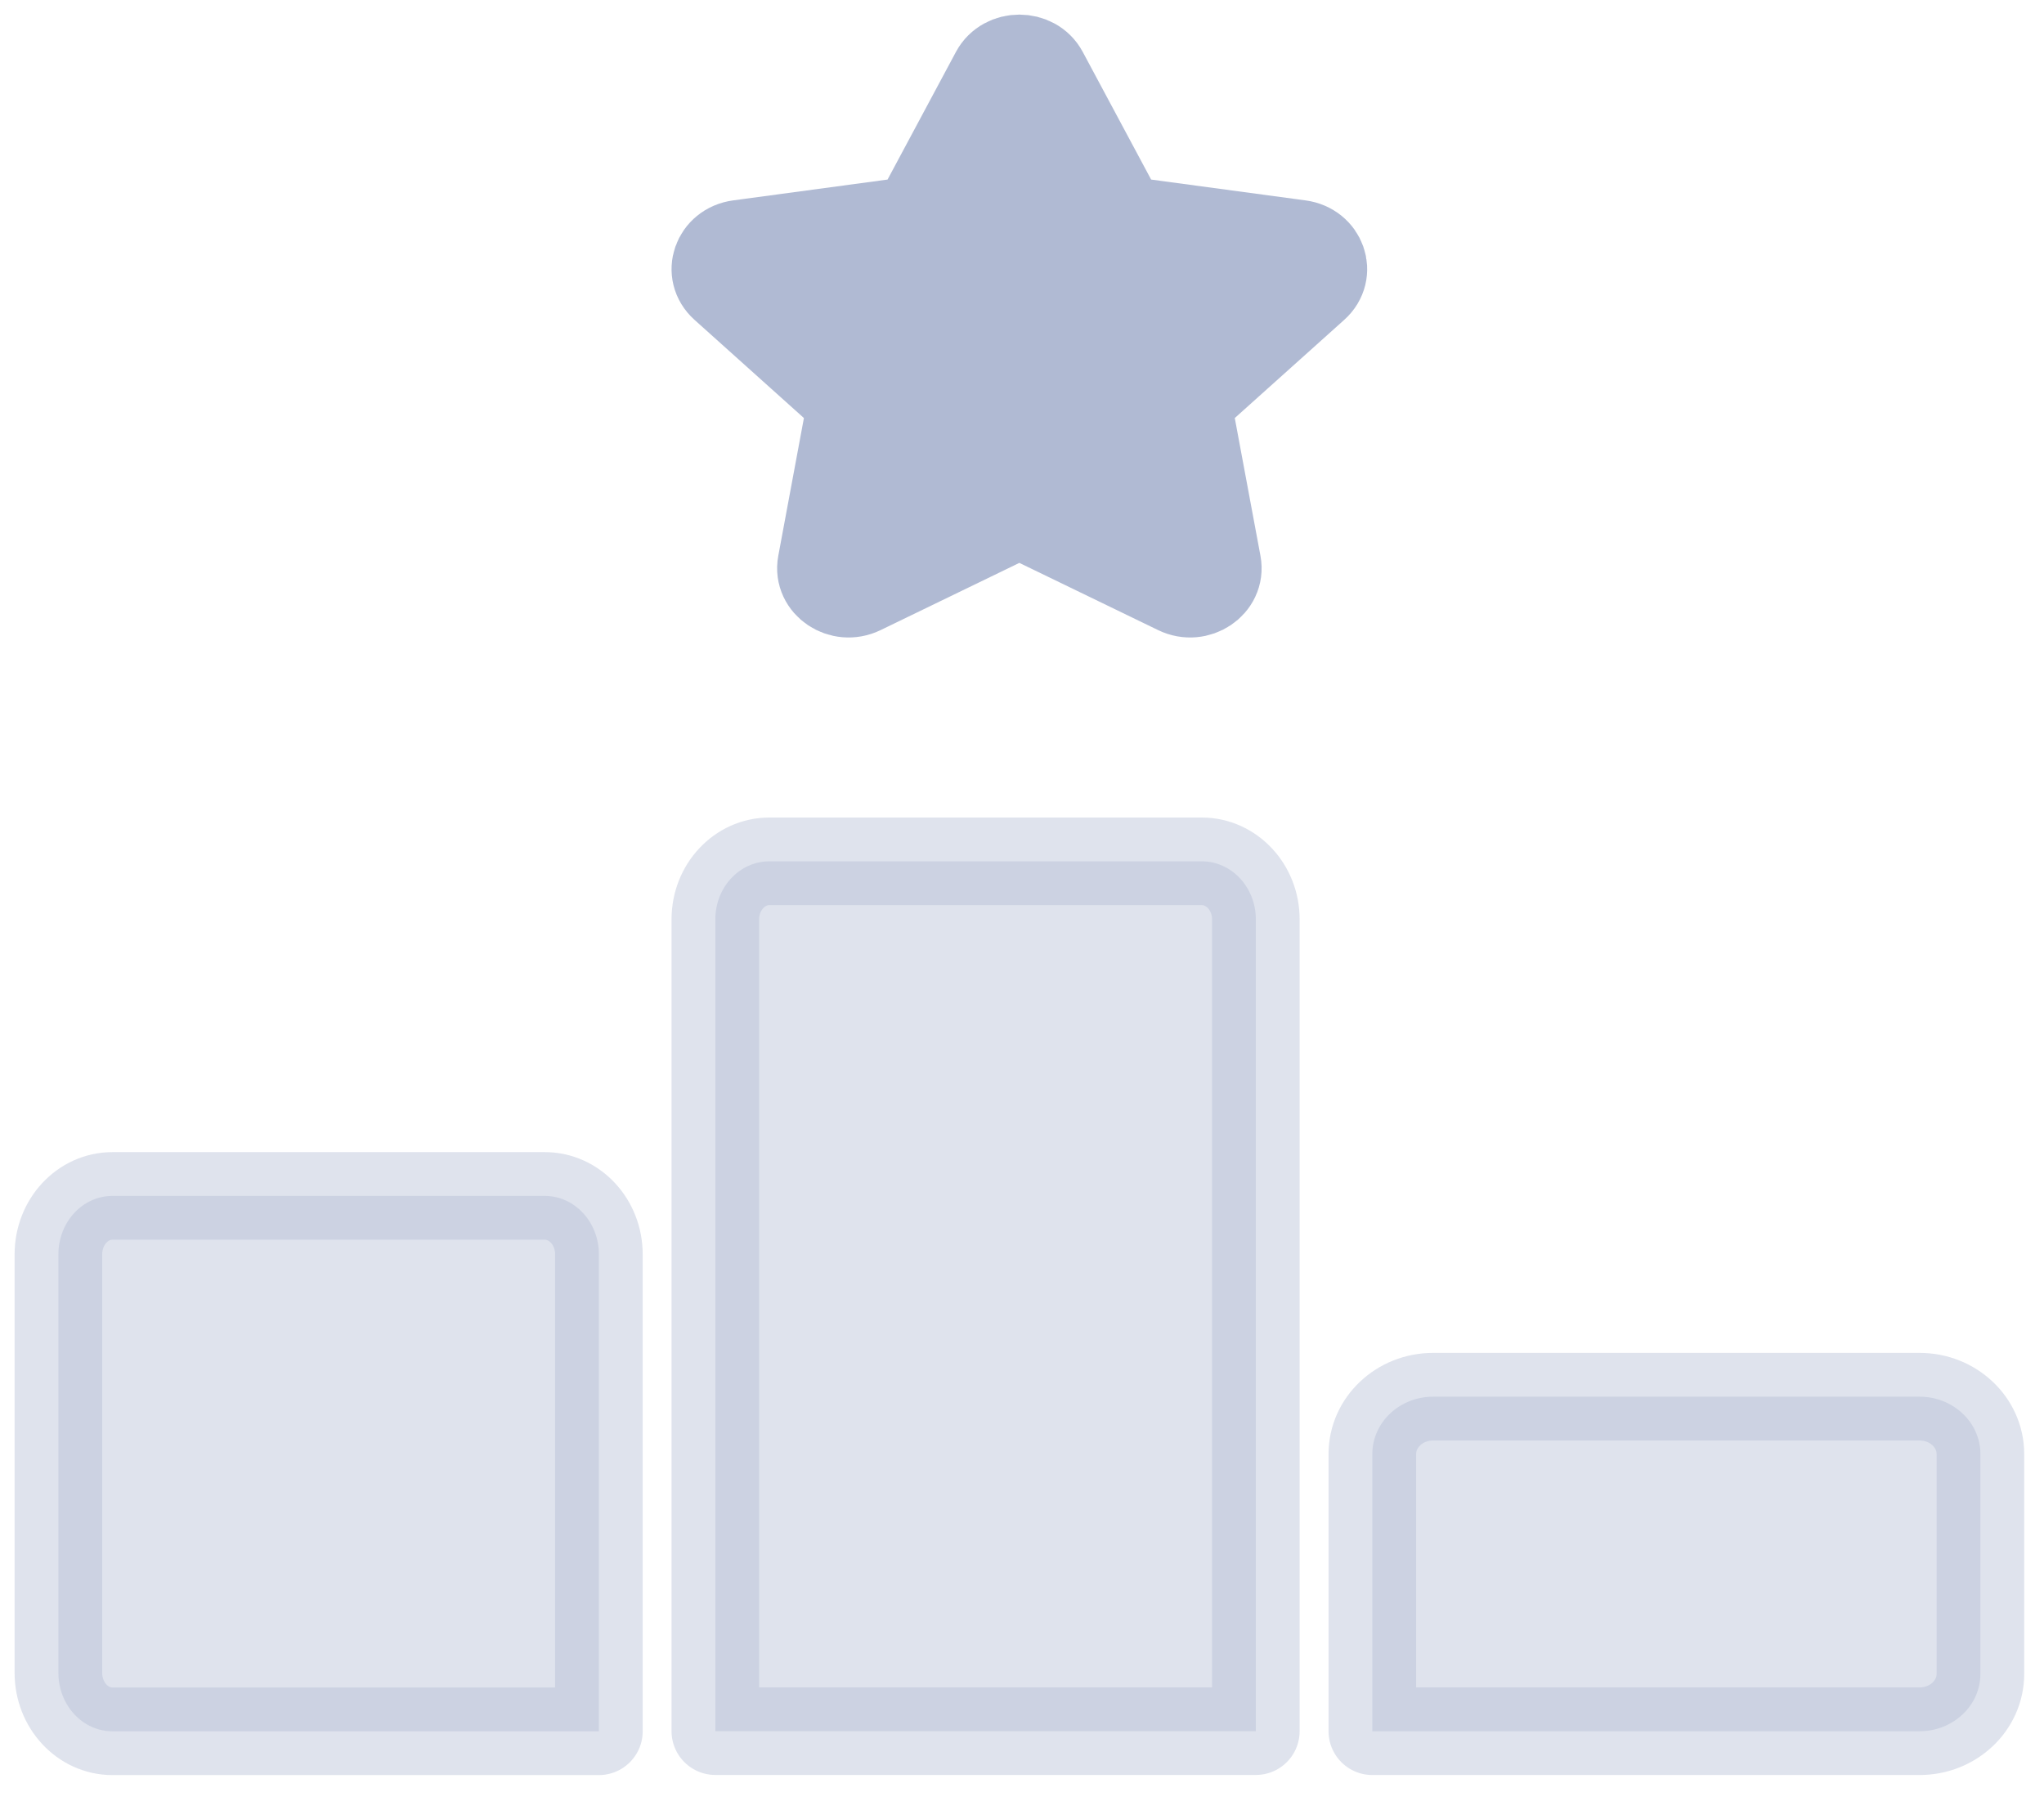 <svg width="35" height="31" viewBox="0 0 35 31" fill="none" xmlns="http://www.w3.org/2000/svg">
<path opacity="0.4" d="M21.504 29.646H12.249V15.743C12.249 15.195 12.663 14.75 13.175 14.75H20.578C21.089 14.75 21.504 15.195 21.504 15.743V29.646Z" fill="#B0BAD3" stroke="#B0BAD3" stroke-width="1.5" stroke-linecap="round" stroke-linejoin="round"/>
<path opacity="0.4" d="M32.869 29.647H23.499V24.9C23.499 24.358 23.965 23.918 24.54 23.918H32.869C33.444 23.918 33.911 24.358 33.911 24.9V28.665C33.911 29.208 33.444 29.647 32.869 29.647Z" fill="#B0BAD3" stroke="#B0BAD3" stroke-width="1.5" stroke-linecap="round" stroke-linejoin="round"/>
<path opacity="0.4" d="M10.255 29.648V21.48C10.255 20.928 9.84 20.48 9.329 20.48H1.925C1.414 20.48 1 20.928 1 21.48V28.648C1 29.2 1.414 29.648 1.925 29.648H10.255Z" fill="#B0BAD3" stroke="#B0BAD3" stroke-width="1.5" stroke-linecap="round" stroke-linejoin="round"/>
<path d="M15.678 3.767L17.03 1.243C17.204 0.919 17.706 0.919 17.879 1.243L19.231 3.767L22.255 4.175C22.643 4.227 22.798 4.667 22.517 4.919L20.329 6.882L20.846 9.656C20.912 10.012 20.506 10.284 20.159 10.116L17.455 8.806L14.751 10.116C14.403 10.284 13.998 10.012 14.064 9.656L14.58 6.882L12.393 4.919C12.112 4.667 12.266 4.227 12.654 4.175L15.678 3.767Z" fill="#B0BAD3" stroke="#B0BAD3" stroke-width="1.5" stroke-linecap="round" stroke-linejoin="round"/>
</svg>
